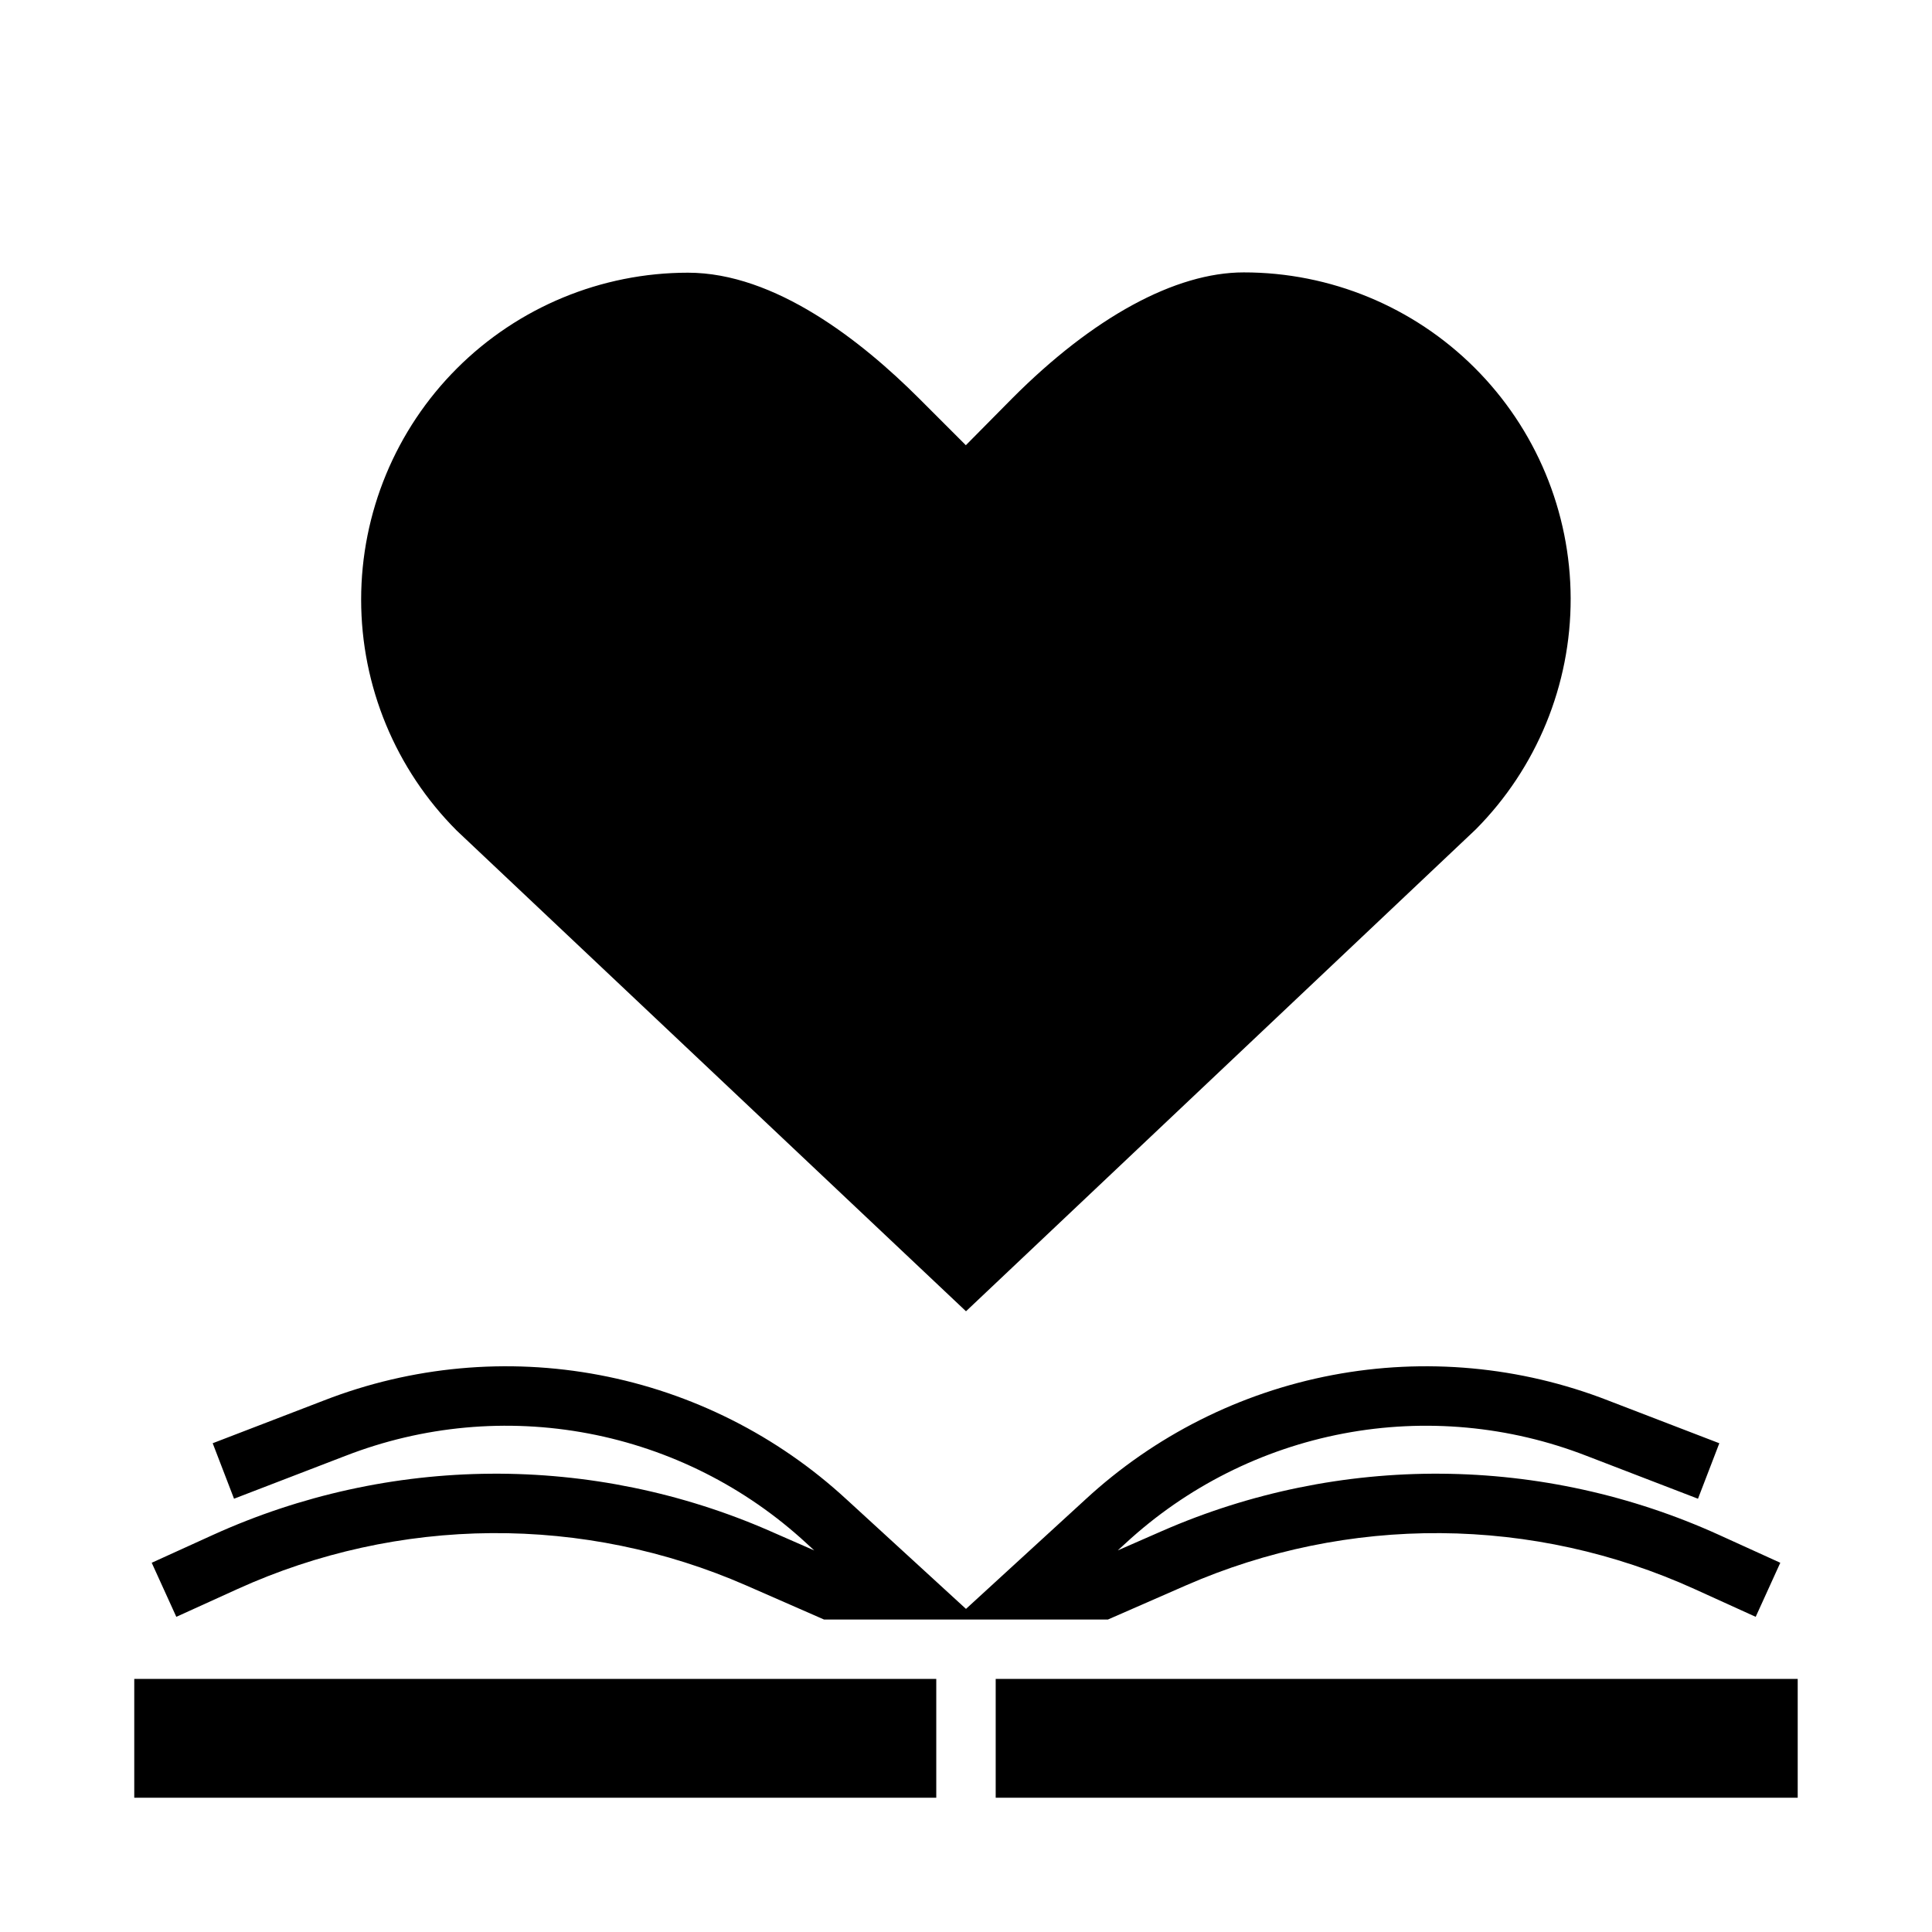 <?xml version="1.0" encoding="UTF-8"?>
<!-- Uploaded to: ICON Repo, www.iconrepo.com, Generator: ICON Repo Mixer Tools -->
<svg fill="#000000" width="800px" height="800px" version="1.1" viewBox="144 144 512 512" xmlns="http://www.w3.org/2000/svg">
 <g>
  <path d="m179.58 588.93h212.54v31.488h-212.54z"/>
  <path d="m407.87 588.93h212.54v31.488h-212.54z"/>
  <path d="m400 491.5 135.1-127.71c16.16-16.277 25.199-38.301 25.141-61.234-0.059-22.934-9.215-44.91-25.457-61.102s-38.246-25.277-61.18-25.266c-18.105 0-39.949 11.871-61.402 33.426l-12.242 12.375-12.445-12.445c-15.191-15.18-38.121-33.277-61.195-33.277-22.969 0.004-44.996 9.133-61.238 25.371-16.242 16.242-25.367 38.27-25.375 61.238-0.004 22.969 9.113 45 25.344 61.25z"/>
  <path d="m599.53 550.75c-23.141-10.5-48.227-16.023-73.637-16.203-25.41-0.18-50.578 4.984-73.863 15.156l-11.809 5.172 2.062-1.891v0.004c16.152-14.918 36.172-25 57.773-29.098 21.602-4.094 43.918-2.039 64.41 5.93l29.52 11.359 5.652-14.703-29.52-11.352v-0.004c-23.223-9.027-48.516-11.355-72.996-6.715s-47.168 16.066-65.473 32.969l-31.652 29-31.637-29h-0.004c-18.305-16.902-40.988-28.328-65.473-32.969-24.48-4.641-49.773-2.312-72.996 6.715l-29.52 11.352 5.652 14.703 29.52-11.359v0.004c20.492-7.973 42.812-10.027 64.414-5.93 21.602 4.094 41.617 14.176 57.77 29.098l2.062 1.891-11.809-5.172v-0.004c-23.285-10.172-48.449-15.336-73.859-15.156-25.41 0.18-50.5 5.703-73.641 16.203l-16.27 7.398 6.519 14.328 16.27-7.391c21.129-9.586 44.035-14.625 67.234-14.793 23.203-0.164 46.18 4.547 67.441 13.832l20.695 9.062h75.258l20.711-9.062c21.262-9.281 44.238-13.992 67.438-13.828 23.199 0.168 46.105 5.207 67.234 14.789l16.27 7.391 6.519-14.328z"/>
 </g>
</svg>